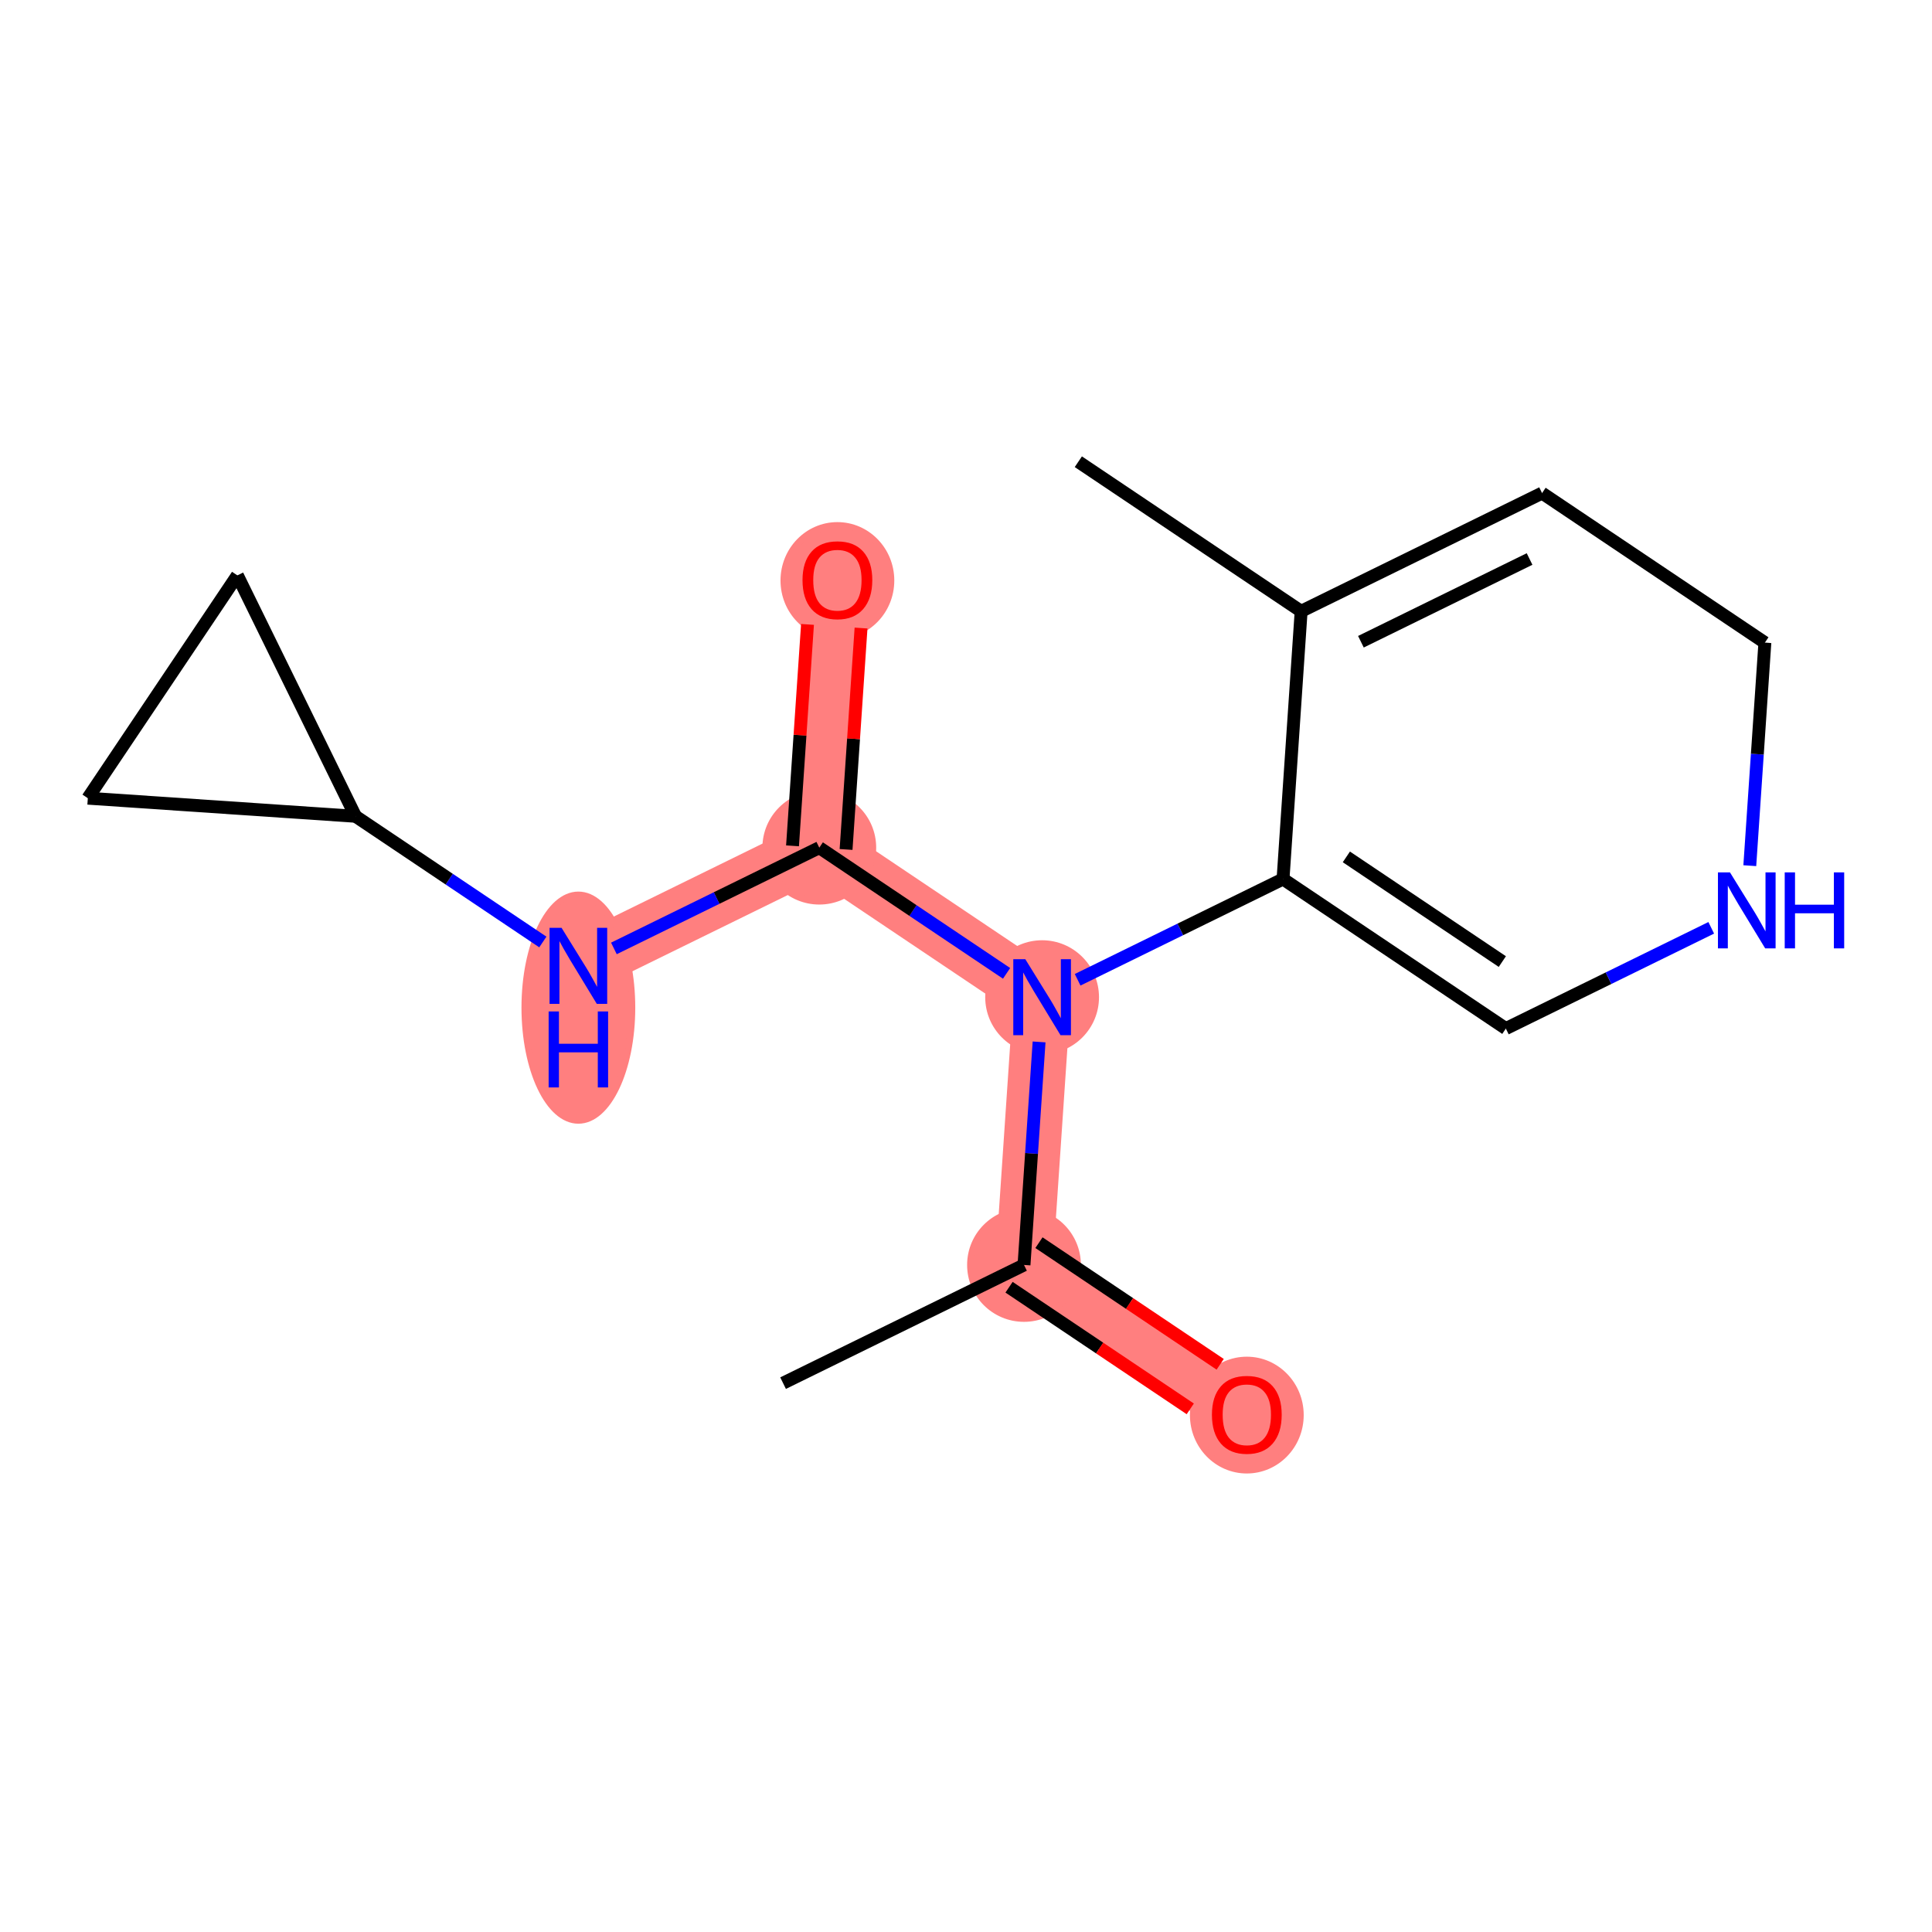 <?xml version='1.0' encoding='iso-8859-1'?>
<svg version='1.1' baseProfile='full'
              xmlns='http://www.w3.org/2000/svg'
                      xmlns:rdkit='http://www.rdkit.org/xml'
                      xmlns:xlink='http://www.w3.org/1999/xlink'
                  xml:space='preserve'
width='300px' height='300px' viewBox='0 0 300 300'>
<!-- END OF HEADER -->
<rect style='opacity:1.0;fill:#FFFFFF;stroke:none' width='300' height='300' x='0' y='0'> </rect>
<rect style='opacity:1.0;fill:#FFFFFF;stroke:none' width='300' height='300' x='0' y='0'> </rect>
<path d='M 159.007,196.421 L 193.605,219.643' style='fill:none;fill-rule:evenodd;stroke:#FF7F7F;stroke-width:8.9px;stroke-linecap:butt;stroke-linejoin:miter;stroke-opacity:1' />
<path d='M 159.007,196.421 L 161.818,154.846' style='fill:none;fill-rule:evenodd;stroke:#FF7F7F;stroke-width:8.9px;stroke-linecap:butt;stroke-linejoin:miter;stroke-opacity:1' />
<path d='M 161.818,154.846 L 127.22,131.624' style='fill:none;fill-rule:evenodd;stroke:#FF7F7F;stroke-width:8.9px;stroke-linecap:butt;stroke-linejoin:miter;stroke-opacity:1' />
<path d='M 127.22,131.624 L 130.031,90.05' style='fill:none;fill-rule:evenodd;stroke:#FF7F7F;stroke-width:8.9px;stroke-linecap:butt;stroke-linejoin:miter;stroke-opacity:1' />
<path d='M 127.22,131.624 L 89.809,149.976' style='fill:none;fill-rule:evenodd;stroke:#FF7F7F;stroke-width:8.9px;stroke-linecap:butt;stroke-linejoin:miter;stroke-opacity:1' />
<ellipse cx='159.007' cy='196.421' rx='8.334' ry='8.334'  style='fill:#FF7F7F;fill-rule:evenodd;stroke:#FF7F7F;stroke-width:1.0px;stroke-linecap:butt;stroke-linejoin:miter;stroke-opacity:1' />
<ellipse cx='193.605' cy='219.734' rx='8.334' ry='8.568'  style='fill:#FF7F7F;fill-rule:evenodd;stroke:#FF7F7F;stroke-width:1.0px;stroke-linecap:butt;stroke-linejoin:miter;stroke-opacity:1' />
<ellipse cx='161.818' cy='154.846' rx='8.334' ry='8.344'  style='fill:#FF7F7F;fill-rule:evenodd;stroke:#FF7F7F;stroke-width:1.0px;stroke-linecap:butt;stroke-linejoin:miter;stroke-opacity:1' />
<ellipse cx='127.22' cy='131.624' rx='8.334' ry='8.334'  style='fill:#FF7F7F;fill-rule:evenodd;stroke:#FF7F7F;stroke-width:1.0px;stroke-linecap:butt;stroke-linejoin:miter;stroke-opacity:1' />
<ellipse cx='130.031' cy='90.141' rx='8.334' ry='8.568'  style='fill:#FF7F7F;fill-rule:evenodd;stroke:#FF7F7F;stroke-width:1.0px;stroke-linecap:butt;stroke-linejoin:miter;stroke-opacity:1' />
<ellipse cx='89.809' cy='156.467' rx='8.334' ry='17.523'  style='fill:#FF7F7F;fill-rule:evenodd;stroke:#FF7F7F;stroke-width:1.0px;stroke-linecap:butt;stroke-linejoin:miter;stroke-opacity:1' />
<path class='bond-0 atom-0 atom-1' d='M 121.596,214.773 L 159.007,196.421' style='fill:none;fill-rule:evenodd;stroke:#000000;stroke-width:2.0px;stroke-linecap:butt;stroke-linejoin:miter;stroke-opacity:1' />
<path class='bond-1 atom-1 atom-2' d='M 156.685,199.88 L 170.754,209.324' style='fill:none;fill-rule:evenodd;stroke:#000000;stroke-width:2.0px;stroke-linecap:butt;stroke-linejoin:miter;stroke-opacity:1' />
<path class='bond-1 atom-1 atom-2' d='M 170.754,209.324 L 184.824,218.768' style='fill:none;fill-rule:evenodd;stroke:#FF0000;stroke-width:2.0px;stroke-linecap:butt;stroke-linejoin:miter;stroke-opacity:1' />
<path class='bond-1 atom-1 atom-2' d='M 161.329,192.961 L 175.399,202.404' style='fill:none;fill-rule:evenodd;stroke:#000000;stroke-width:2.0px;stroke-linecap:butt;stroke-linejoin:miter;stroke-opacity:1' />
<path class='bond-1 atom-1 atom-2' d='M 175.399,202.404 L 189.469,211.848' style='fill:none;fill-rule:evenodd;stroke:#FF0000;stroke-width:2.0px;stroke-linecap:butt;stroke-linejoin:miter;stroke-opacity:1' />
<path class='bond-2 atom-1 atom-3' d='M 159.007,196.421 L 160.178,179.104' style='fill:none;fill-rule:evenodd;stroke:#000000;stroke-width:2.0px;stroke-linecap:butt;stroke-linejoin:miter;stroke-opacity:1' />
<path class='bond-2 atom-1 atom-3' d='M 160.178,179.104 L 161.349,161.788' style='fill:none;fill-rule:evenodd;stroke:#0000FF;stroke-width:2.0px;stroke-linecap:butt;stroke-linejoin:miter;stroke-opacity:1' />
<path class='bond-3 atom-3 atom-4' d='M 156.301,151.143 L 141.761,141.384' style='fill:none;fill-rule:evenodd;stroke:#0000FF;stroke-width:2.0px;stroke-linecap:butt;stroke-linejoin:miter;stroke-opacity:1' />
<path class='bond-3 atom-3 atom-4' d='M 141.761,141.384 L 127.22,131.624' style='fill:none;fill-rule:evenodd;stroke:#000000;stroke-width:2.0px;stroke-linecap:butt;stroke-linejoin:miter;stroke-opacity:1' />
<path class='bond-9 atom-3 atom-10' d='M 167.335,152.14 L 183.282,144.317' style='fill:none;fill-rule:evenodd;stroke:#0000FF;stroke-width:2.0px;stroke-linecap:butt;stroke-linejoin:miter;stroke-opacity:1' />
<path class='bond-9 atom-3 atom-10' d='M 183.282,144.317 L 199.229,136.494' style='fill:none;fill-rule:evenodd;stroke:#000000;stroke-width:2.0px;stroke-linecap:butt;stroke-linejoin:miter;stroke-opacity:1' />
<path class='bond-4 atom-4 atom-5' d='M 131.377,131.905 L 132.54,114.714' style='fill:none;fill-rule:evenodd;stroke:#000000;stroke-width:2.0px;stroke-linecap:butt;stroke-linejoin:miter;stroke-opacity:1' />
<path class='bond-4 atom-4 atom-5' d='M 132.54,114.714 L 133.702,97.523' style='fill:none;fill-rule:evenodd;stroke:#FF0000;stroke-width:2.0px;stroke-linecap:butt;stroke-linejoin:miter;stroke-opacity:1' />
<path class='bond-4 atom-4 atom-5' d='M 123.062,131.343 L 124.225,114.152' style='fill:none;fill-rule:evenodd;stroke:#000000;stroke-width:2.0px;stroke-linecap:butt;stroke-linejoin:miter;stroke-opacity:1' />
<path class='bond-4 atom-4 atom-5' d='M 124.225,114.152 L 125.388,96.96' style='fill:none;fill-rule:evenodd;stroke:#FF0000;stroke-width:2.0px;stroke-linecap:butt;stroke-linejoin:miter;stroke-opacity:1' />
<path class='bond-5 atom-4 atom-6' d='M 127.22,131.624 L 111.273,139.447' style='fill:none;fill-rule:evenodd;stroke:#000000;stroke-width:2.0px;stroke-linecap:butt;stroke-linejoin:miter;stroke-opacity:1' />
<path class='bond-5 atom-4 atom-6' d='M 111.273,139.447 L 95.326,147.27' style='fill:none;fill-rule:evenodd;stroke:#0000FF;stroke-width:2.0px;stroke-linecap:butt;stroke-linejoin:miter;stroke-opacity:1' />
<path class='bond-6 atom-6 atom-7' d='M 84.292,146.273 L 69.752,136.514' style='fill:none;fill-rule:evenodd;stroke:#0000FF;stroke-width:2.0px;stroke-linecap:butt;stroke-linejoin:miter;stroke-opacity:1' />
<path class='bond-6 atom-6 atom-7' d='M 69.752,136.514 L 55.211,126.754' style='fill:none;fill-rule:evenodd;stroke:#000000;stroke-width:2.0px;stroke-linecap:butt;stroke-linejoin:miter;stroke-opacity:1' />
<path class='bond-7 atom-7 atom-8' d='M 55.211,126.754 L 13.636,123.942' style='fill:none;fill-rule:evenodd;stroke:#000000;stroke-width:2.0px;stroke-linecap:butt;stroke-linejoin:miter;stroke-opacity:1' />
<path class='bond-16 atom-9 atom-7' d='M 36.858,89.344 L 55.211,126.754' style='fill:none;fill-rule:evenodd;stroke:#000000;stroke-width:2.0px;stroke-linecap:butt;stroke-linejoin:miter;stroke-opacity:1' />
<path class='bond-8 atom-8 atom-9' d='M 13.636,123.942 L 36.858,89.344' style='fill:none;fill-rule:evenodd;stroke:#000000;stroke-width:2.0px;stroke-linecap:butt;stroke-linejoin:miter;stroke-opacity:1' />
<path class='bond-10 atom-10 atom-11' d='M 199.229,136.494 L 233.827,159.716' style='fill:none;fill-rule:evenodd;stroke:#000000;stroke-width:2.0px;stroke-linecap:butt;stroke-linejoin:miter;stroke-opacity:1' />
<path class='bond-10 atom-10 atom-11' d='M 209.063,133.057 L 233.282,149.313' style='fill:none;fill-rule:evenodd;stroke:#000000;stroke-width:2.0px;stroke-linecap:butt;stroke-linejoin:miter;stroke-opacity:1' />
<path class='bond-17 atom-15 atom-10' d='M 202.04,94.919 L 199.229,136.494' style='fill:none;fill-rule:evenodd;stroke:#000000;stroke-width:2.0px;stroke-linecap:butt;stroke-linejoin:miter;stroke-opacity:1' />
<path class='bond-11 atom-11 atom-12' d='M 233.827,159.716 L 249.774,151.893' style='fill:none;fill-rule:evenodd;stroke:#000000;stroke-width:2.0px;stroke-linecap:butt;stroke-linejoin:miter;stroke-opacity:1' />
<path class='bond-11 atom-11 atom-12' d='M 249.774,151.893 L 265.721,144.07' style='fill:none;fill-rule:evenodd;stroke:#0000FF;stroke-width:2.0px;stroke-linecap:butt;stroke-linejoin:miter;stroke-opacity:1' />
<path class='bond-12 atom-12 atom-13' d='M 271.707,134.422 L 272.878,117.106' style='fill:none;fill-rule:evenodd;stroke:#0000FF;stroke-width:2.0px;stroke-linecap:butt;stroke-linejoin:miter;stroke-opacity:1' />
<path class='bond-12 atom-12 atom-13' d='M 272.878,117.106 L 274.049,99.789' style='fill:none;fill-rule:evenodd;stroke:#000000;stroke-width:2.0px;stroke-linecap:butt;stroke-linejoin:miter;stroke-opacity:1' />
<path class='bond-13 atom-13 atom-14' d='M 274.049,99.789 L 239.451,76.567' style='fill:none;fill-rule:evenodd;stroke:#000000;stroke-width:2.0px;stroke-linecap:butt;stroke-linejoin:miter;stroke-opacity:1' />
<path class='bond-14 atom-14 atom-15' d='M 239.451,76.567 L 202.04,94.919' style='fill:none;fill-rule:evenodd;stroke:#000000;stroke-width:2.0px;stroke-linecap:butt;stroke-linejoin:miter;stroke-opacity:1' />
<path class='bond-14 atom-14 atom-15' d='M 237.51,86.802 L 211.322,99.649' style='fill:none;fill-rule:evenodd;stroke:#000000;stroke-width:2.0px;stroke-linecap:butt;stroke-linejoin:miter;stroke-opacity:1' />
<path class='bond-15 atom-15 atom-16' d='M 202.04,94.919 L 167.442,71.697' style='fill:none;fill-rule:evenodd;stroke:#000000;stroke-width:2.0px;stroke-linecap:butt;stroke-linejoin:miter;stroke-opacity:1' />
<path  class='atom-2' d='M 188.188 219.676
Q 188.188 216.842, 189.588 215.259
Q 190.989 213.676, 193.605 213.676
Q 196.222 213.676, 197.622 215.259
Q 199.022 216.842, 199.022 219.676
Q 199.022 222.543, 197.606 224.176
Q 196.189 225.793, 193.605 225.793
Q 191.005 225.793, 189.588 224.176
Q 188.188 222.56, 188.188 219.676
M 193.605 224.46
Q 195.405 224.46, 196.372 223.26
Q 197.356 222.043, 197.356 219.676
Q 197.356 217.359, 196.372 216.192
Q 195.405 215.009, 193.605 215.009
Q 191.805 215.009, 190.822 216.176
Q 189.855 217.343, 189.855 219.676
Q 189.855 222.059, 190.822 223.26
Q 191.805 224.46, 193.605 224.46
' fill='#FF0000'/>
<path  class='atom-3' d='M 159.21 148.946
L 163.077 155.196
Q 163.46 155.813, 164.077 156.93
Q 164.694 158.046, 164.727 158.113
L 164.727 148.946
L 166.294 148.946
L 166.294 160.746
L 164.677 160.746
L 160.527 153.913
Q 160.043 153.113, 159.527 152.196
Q 159.027 151.279, 158.877 150.996
L 158.877 160.746
L 157.343 160.746
L 157.343 148.946
L 159.21 148.946
' fill='#0000FF'/>
<path  class='atom-5' d='M 124.614 90.083
Q 124.614 87.249, 126.014 85.666
Q 127.415 84.082, 130.031 84.082
Q 132.648 84.082, 134.048 85.666
Q 135.448 87.249, 135.448 90.083
Q 135.448 92.95, 134.032 94.583
Q 132.615 96.2, 130.031 96.2
Q 127.431 96.2, 126.014 94.583
Q 124.614 92.966, 124.614 90.083
M 130.031 94.867
Q 131.831 94.867, 132.798 93.666
Q 133.782 92.45, 133.782 90.083
Q 133.782 87.766, 132.798 86.599
Q 131.831 85.416, 130.031 85.416
Q 128.231 85.416, 127.248 86.583
Q 126.281 87.749, 126.281 90.083
Q 126.281 92.466, 127.248 93.666
Q 128.231 94.867, 130.031 94.867
' fill='#FF0000'/>
<path  class='atom-6' d='M 87.201 144.076
L 91.068 150.326
Q 91.451 150.943, 92.068 152.06
Q 92.685 153.176, 92.718 153.243
L 92.718 144.076
L 94.285 144.076
L 94.285 155.877
L 92.668 155.877
L 88.518 149.043
Q 88.034 148.243, 87.518 147.326
Q 87.018 146.409, 86.868 146.126
L 86.868 155.877
L 85.334 155.877
L 85.334 144.076
L 87.201 144.076
' fill='#0000FF'/>
<path  class='atom-6' d='M 85.192 157.057
L 86.793 157.057
L 86.793 162.074
L 92.826 162.074
L 92.826 157.057
L 94.426 157.057
L 94.426 168.857
L 92.826 168.857
L 92.826 163.407
L 86.793 163.407
L 86.793 168.857
L 85.192 168.857
L 85.192 157.057
' fill='#0000FF'/>
<path  class='atom-12' d='M 268.629 135.463
L 272.496 141.714
Q 272.879 142.331, 273.496 143.447
Q 274.113 144.564, 274.146 144.631
L 274.146 135.463
L 275.713 135.463
L 275.713 147.264
L 274.096 147.264
L 269.946 140.43
Q 269.463 139.63, 268.946 138.714
Q 268.446 137.797, 268.296 137.514
L 268.296 147.264
L 266.762 147.264
L 266.762 135.463
L 268.629 135.463
' fill='#0000FF'/>
<path  class='atom-12' d='M 277.13 135.463
L 278.73 135.463
L 278.73 140.48
L 284.764 140.48
L 284.764 135.463
L 286.364 135.463
L 286.364 147.264
L 284.764 147.264
L 284.764 141.814
L 278.73 141.814
L 278.73 147.264
L 277.13 147.264
L 277.13 135.463
' fill='#0000FF'/>
</svg>
